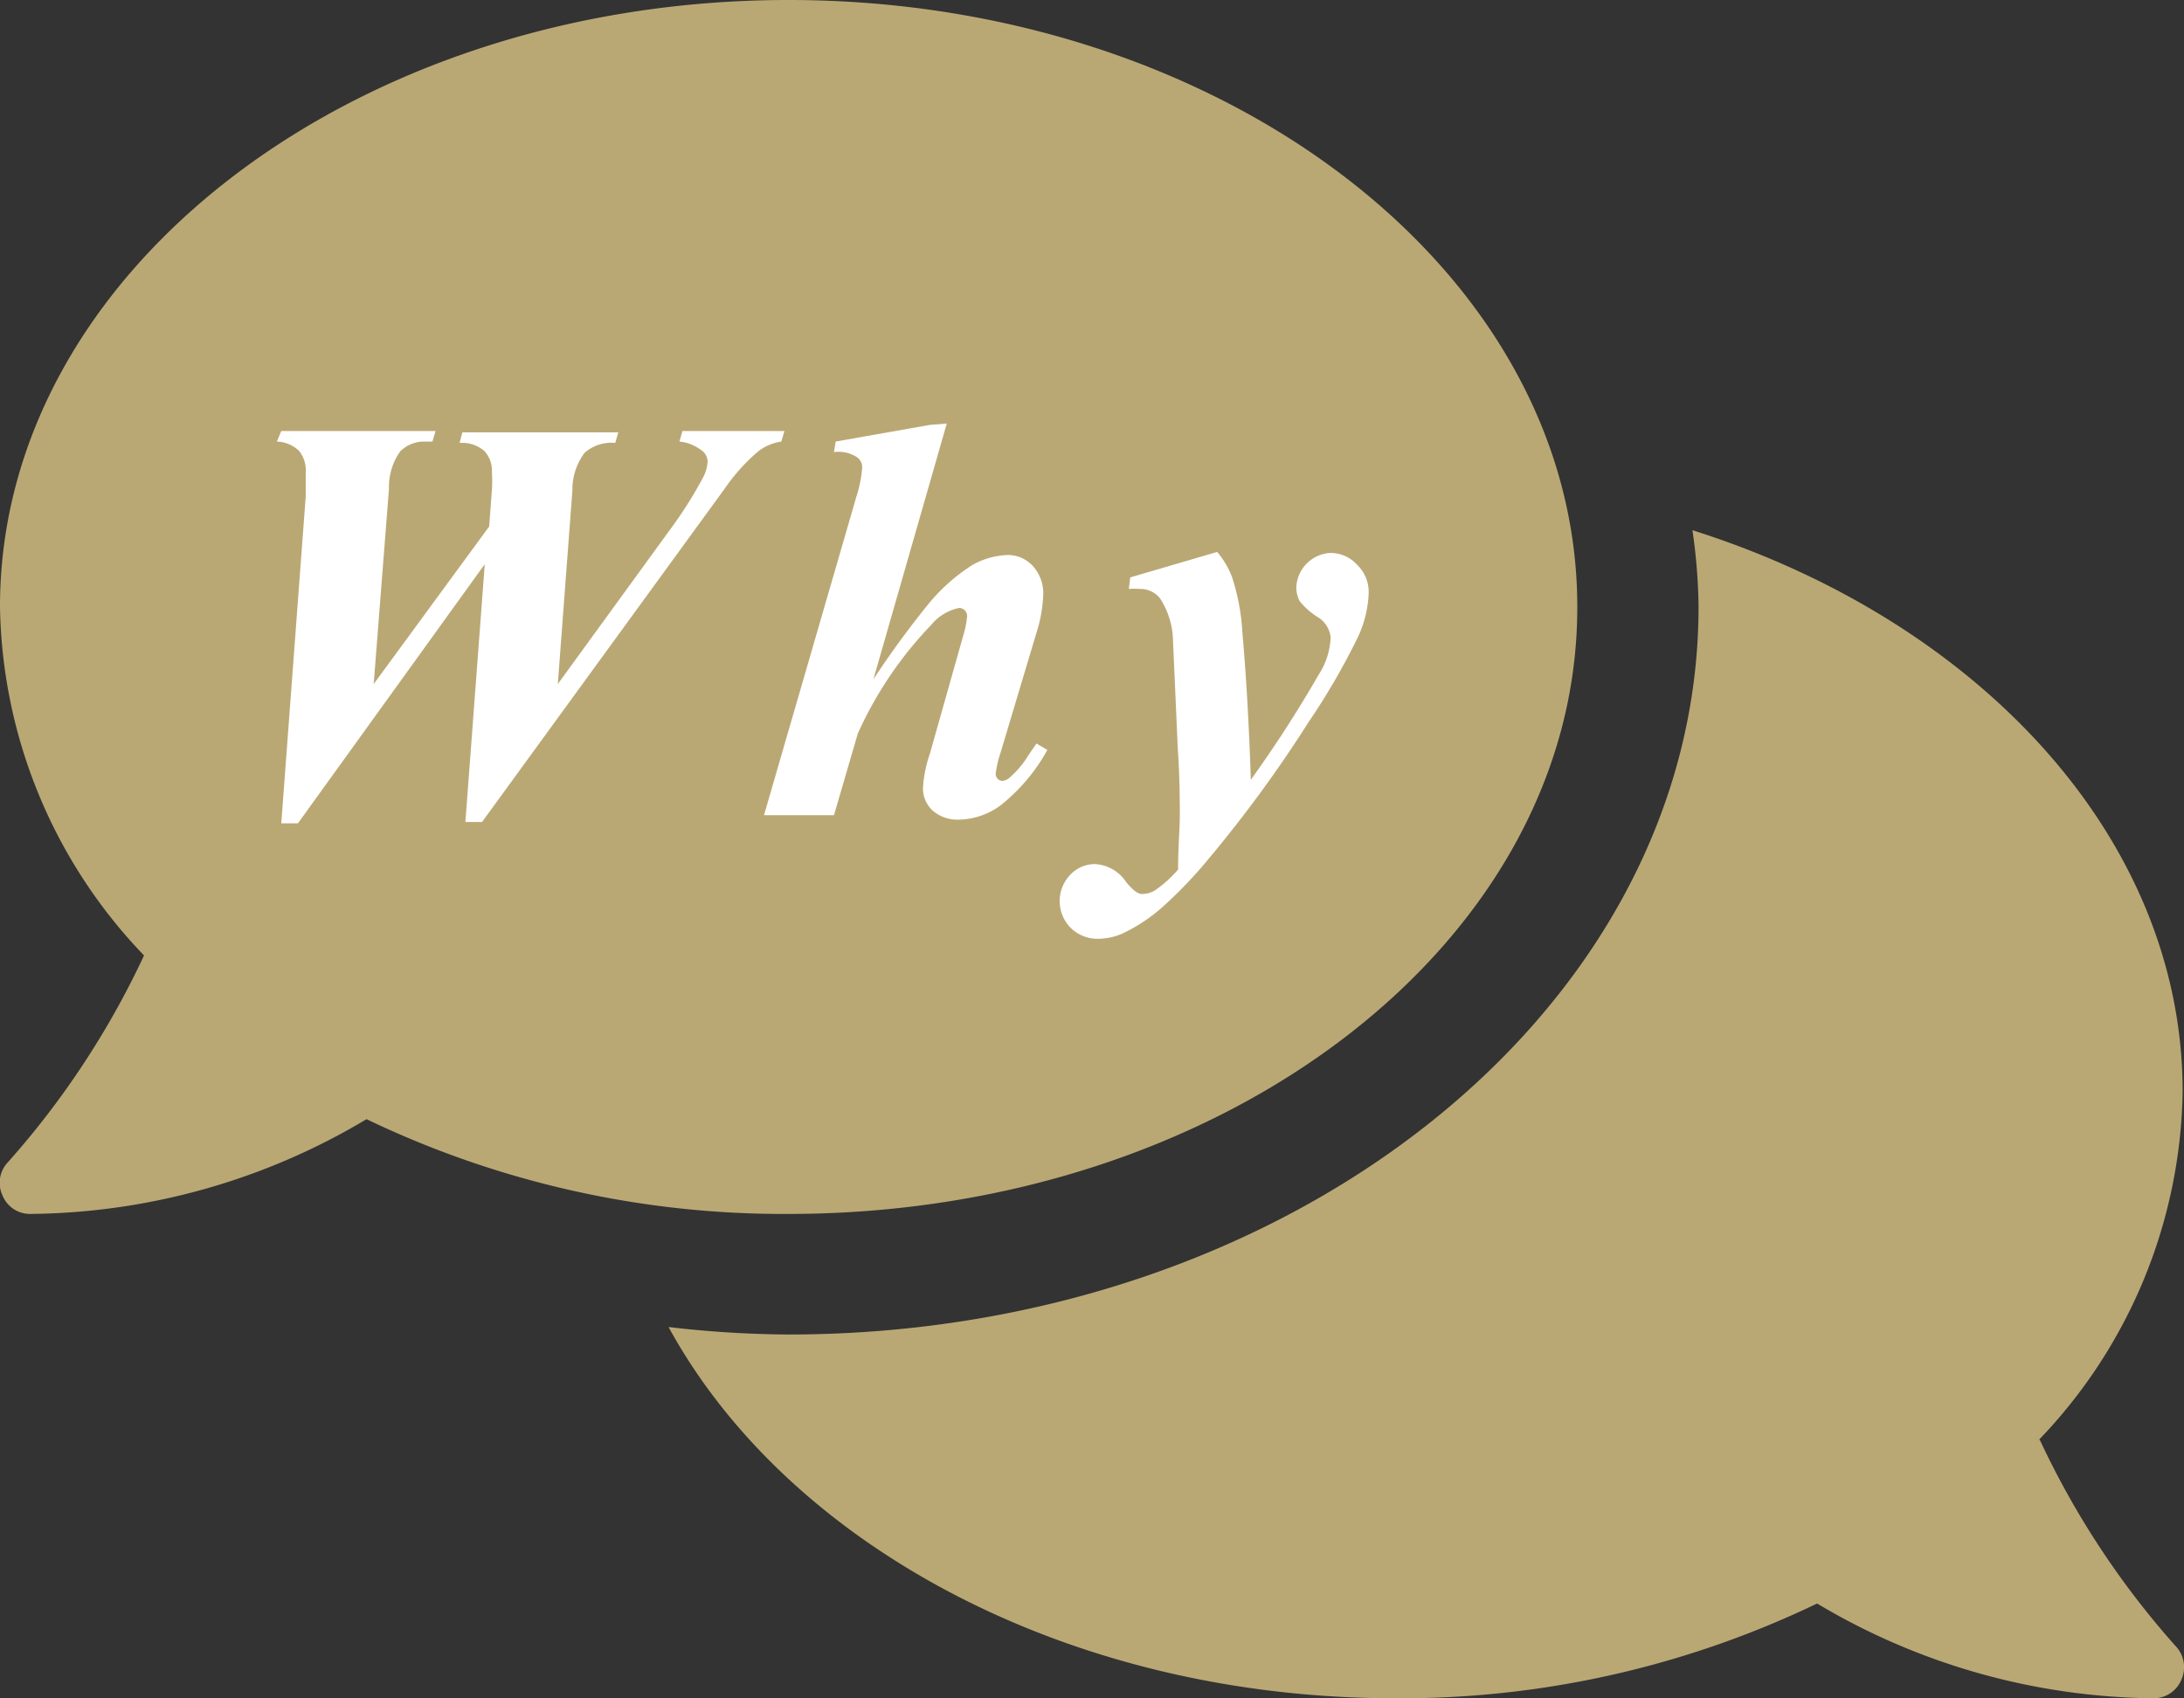 <svg xmlns="http://www.w3.org/2000/svg" viewBox="0 0 64.29 50"><rect x="0" y="0" width="64.29" height="50" fill="#333333" stroke="none"/><defs><style>.cls-1{fill:#baa874;}.cls-2{fill:#fff;}</style></defs><title>icon_why</title><g id="レイヤー_2" data-name="レイヤー 2"><g id="レイヤー_1-2" data-name="レイヤー 1"><path class="cls-1" d="M46.43,17.86C46.43,8,36,0,23.21,0S0,8,0,17.86A15.14,15.14,0,0,0,4.24,28.13a25.12,25.12,0,0,1-4,6.08.88.88,0,0,0-.16,1,.87.87,0,0,0,.81.53,19.6,19.6,0,0,0,9.9-2.79,28.32,28.32,0,0,0,12.42,2.79c12.83,0,23.22-8,23.22-17.85"/><path class="cls-1" d="M60,42.41a15.12,15.12,0,0,0,4.25-10.27c0-7.46-6-13.86-14.43-16.53A16.78,16.78,0,0,1,50,17.86c0,11.82-12,21.43-26.79,21.43a31.56,31.56,0,0,1-3.53-.22C23.19,45.49,31.45,50,41.07,50a28.26,28.26,0,0,0,12.42-2.79A19.66,19.66,0,0,0,63.39,50a.88.88,0,0,0,.82-.54.9.9,0,0,0-.17-1,25,25,0,0,1-4-6.08"/><path class="cls-2" d="M8.28,24.24,9,14.61q0-.42,0-.69a.92.92,0,0,0-.2-.65A1,1,0,0,0,8.15,13l.13-.31h4.54l-.09.31h-.22a1,1,0,0,0-.73.29,1.81,1.81,0,0,0-.33,1.1L11,20.14,14.4,15.5l.08-1.07a4,4,0,0,0,0-.53.85.85,0,0,0-.22-.62,1,1,0,0,0-.73-.24l.08-.31h4.59l-.09.31a1.19,1.19,0,0,0-.9.29,1.79,1.79,0,0,0-.36,1.1l-.43,5.71,3.27-4.5a12.58,12.58,0,0,0,1-1.57,1.15,1.15,0,0,0,.14-.48.42.42,0,0,0-.19-.34A1.28,1.28,0,0,0,20,13l.09-.31h3L23,13a1.46,1.46,0,0,0-.67.28,5.63,5.63,0,0,0-1,1.11l-7.14,9.81h-.49l.57-7.59L8.77,24.24Z"/><path class="cls-2" d="M27.87,12.47,25.71,20a27.51,27.51,0,0,1,1.63-2.23,5.49,5.49,0,0,1,1.29-1.14,2.28,2.28,0,0,1,1.05-.29,1,1,0,0,1,.72.32,1.2,1.2,0,0,1,.31.85,4.21,4.21,0,0,1-.2,1.12l-1.06,3.54a2.89,2.89,0,0,0-.14.62.2.2,0,0,0,.06.14.18.18,0,0,0,.13.06.34.34,0,0,0,.2-.08,2.7,2.7,0,0,0,.57-.67l.24-.35.32.19a5.41,5.41,0,0,1-1.35,1.61,2.12,2.12,0,0,1-1.22.44,1.12,1.12,0,0,1-.8-.26.88.88,0,0,1-.29-.67,3.68,3.68,0,0,1,.2-1l1-3.54a2.69,2.69,0,0,0,.1-.53.24.24,0,0,0-.07-.16.22.22,0,0,0-.17-.07,1.44,1.44,0,0,0-.82.5,11.29,11.29,0,0,0-2.16,3.2L24.55,24H22.49l2.72-9.38a3.72,3.72,0,0,0,.17-.85.36.36,0,0,0-.17-.32,1,1,0,0,0-.66-.14L24.6,13l2.77-.49Z"/><path class="cls-2" d="M33.27,17l2.56-.75a2.53,2.53,0,0,1,.43.72,6.28,6.28,0,0,1,.31,1.63c.12,1.36.2,2.81.25,4.36a36.73,36.73,0,0,0,2-3.1,2.17,2.17,0,0,0,.35-1.1.8.8,0,0,0-.41-.61,2.14,2.14,0,0,1-.5-.45.87.87,0,0,1-.1-.42,1.06,1.06,0,0,1,1-1,1.05,1.05,0,0,1,.79.35,1.11,1.11,0,0,1,.34.82,3.34,3.34,0,0,1-.31,1.29,20.08,20.08,0,0,1-1.46,2.52,38,38,0,0,1-2.88,3.95,13.26,13.26,0,0,1-1.46,1.53,5,5,0,0,1-1.15.75,1.85,1.85,0,0,1-.71.15,1.13,1.13,0,0,1-.81-.33,1.12,1.12,0,0,1,0-1.56,1,1,0,0,1,.71-.31,1.17,1.17,0,0,1,.93.53c.19.23.34.35.46.35a.77.77,0,0,0,.38-.1,3.56,3.56,0,0,0,.69-.62c0-.69.05-1.21.05-1.57s0-1.14-.06-2l-.14-3.16a2.36,2.36,0,0,0-.38-1.25.73.73,0,0,0-.6-.28,1.83,1.83,0,0,0-.32,0Z"/></g></g></svg>